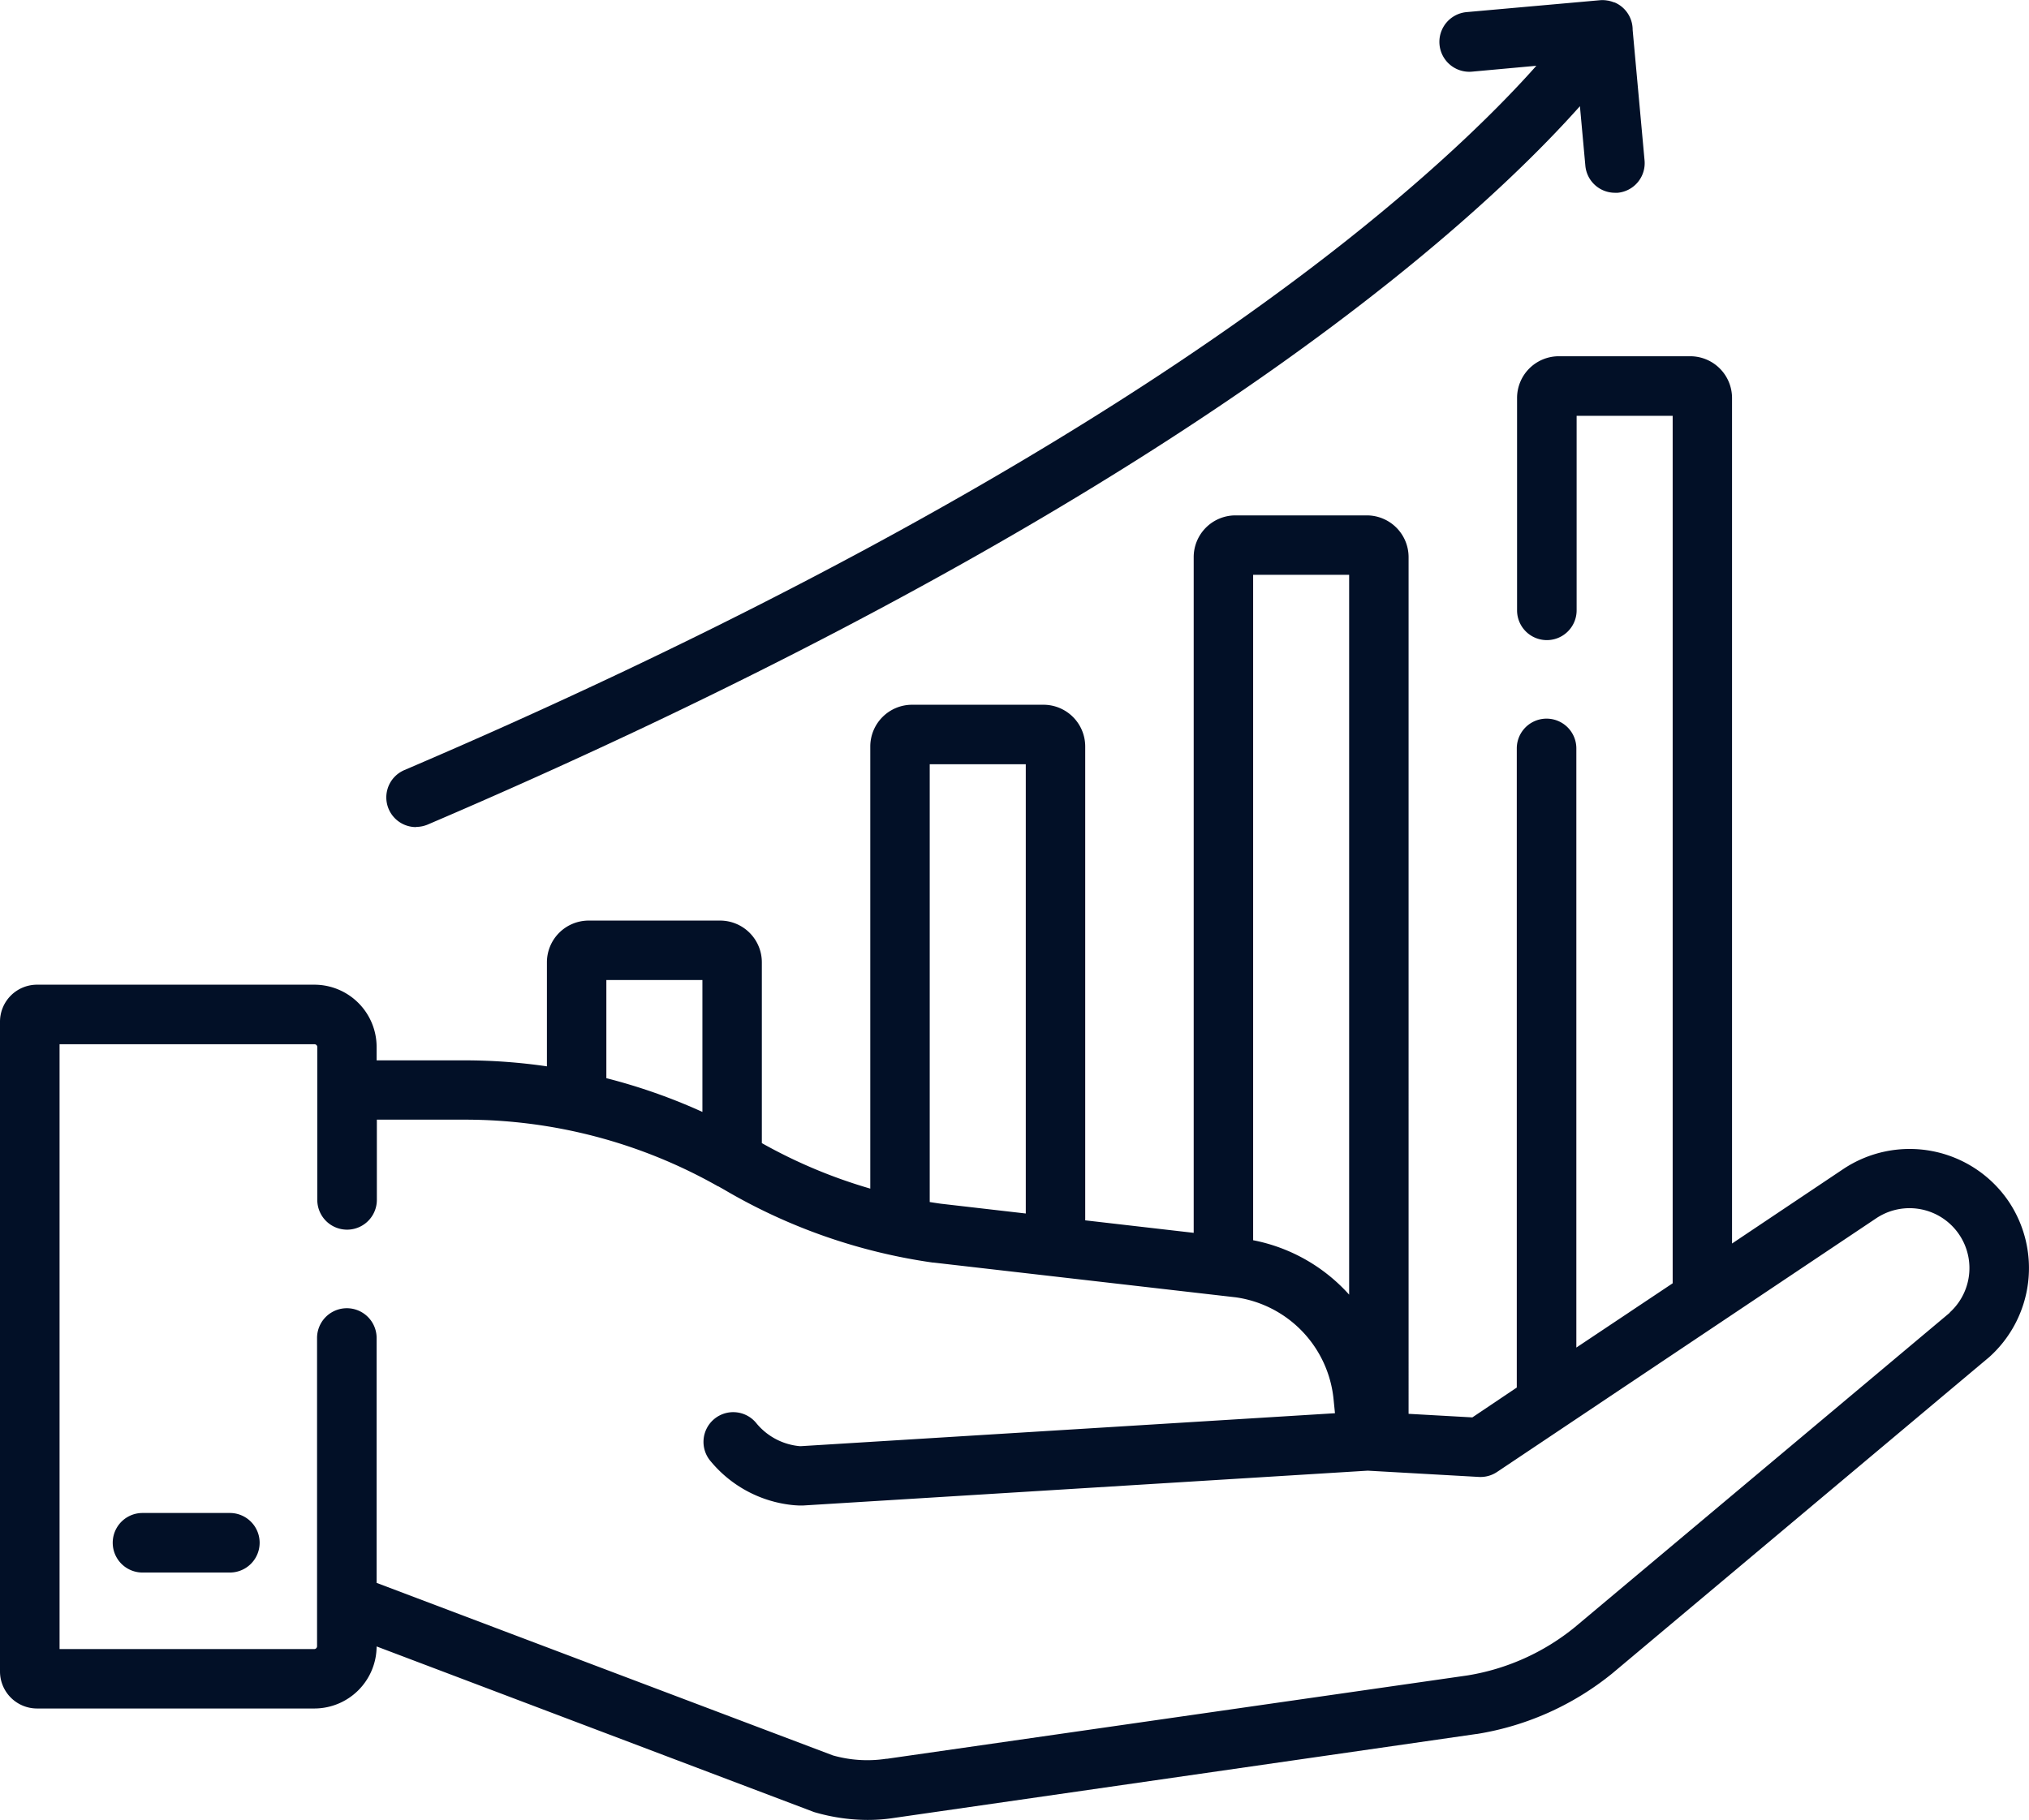 <svg id="Layer_1" data-name="Layer 1" xmlns="http://www.w3.org/2000/svg" viewBox="0 0 511 458.45"><defs><style>.cls-1{fill:#021027;}</style></defs><g id="surface1"><path class="cls-1" d="M104.8,235.25a7.44,7.44,0,0,0,2.94-.6c69.56-29.73,168-77.56,242.1-136.56,23.57-18.77,38.81-34,48.06-44.39l1.37,15a7.49,7.49,0,0,0,7.45,6.81c.23,0,.45,0,.69,0a7.49,7.49,0,0,0,6.77-8.13l-3-32.89a7.48,7.48,0,0,0-3.48-6.37,8.42,8.42,0,0,0-1.07-.56l-.11,0a4.28,4.28,0,0,0-.46-.17l-.31-.1-.28-.07c-.17-.05-.34-.08-.52-.12h-.06A7.24,7.24,0,0,0,403,27L369.36,30A7.49,7.49,0,0,0,370.72,45l16.21-1.48c-8.81,9.92-23.85,25-47.52,43.79-72.69,57.59-169.3,104.45-237.55,133.62a7.48,7.48,0,0,0,2.94,14.37Z" transform="translate(0 -26.95)"/><path class="cls-1" d="M57.89,408.08h-22a7.49,7.49,0,1,0,0,15h22a7.49,7.49,0,1,0,0-15Z" transform="translate(0 -26.95)"/><path class="cls-1" d="M505.81,329.5a30.13,30.13,0,0,0-41.6-8.05l-28,18.75v-213a10.53,10.53,0,0,0-10.51-10.51H392.58a10.52,10.52,0,0,0-10.51,10.51v53.5a7.49,7.49,0,1,0,15,0v-49h24.19V350.22L397,366.41V215.48a7.49,7.49,0,0,0-15,0v161L370.81,384l-16.06-.9V167.29a10.52,10.52,0,0,0-10.51-10.51h-33.1a10.52,10.52,0,0,0-10.51,10.51V337.51l-27.32-3.15V215a10.52,10.52,0,0,0-10.51-10.52H229.69A10.53,10.53,0,0,0,219.18,215V326.37a129,129,0,0,1-27.31-11.46V269.36a10.52,10.52,0,0,0-10.51-10.51H148.25a10.52,10.52,0,0,0-10.51,10.51v26.21a143.37,143.37,0,0,0-20.63-1.51H94.85v-3.4A15.69,15.69,0,0,0,79.17,275H9.32A9.33,9.33,0,0,0,0,284.3V448a9.33,9.33,0,0,0,9.32,9.33H79.17A15.7,15.7,0,0,0,94.85,441.7l109.93,41.63a5,5,0,0,0,.62.2,48,48,0,0,0,13.13,1.87,43.6,43.6,0,0,0,6.87-.54l146.38-21.1.11,0a72.25,72.25,0,0,0,34.25-15.34l.08-.07L500.76,369l.16-.13A30.12,30.12,0,0,0,505.81,329.5ZM315.6,171.75h24.18V353.08a43.66,43.66,0,0,0-24.18-13.71Zm-81.45,47.72h24.19V332.64l-21.41-2.47c-.93-.13-1.85-.27-2.78-.42Zm-81.44,54.35H176.9v33.23a145,145,0,0,0-24.19-8.5Zm338.34,83.81-94.41,79.2A57.27,57.27,0,0,1,369.58,449L223.37,470l-.21,0a31.75,31.75,0,0,1-13.39-.85L94.85,425.69V364a7.49,7.49,0,1,0-15,0v77.65a.71.71,0,0,1-.71.71H15V290h64.2a.71.71,0,0,1,.71.71v38.5a7.49,7.49,0,0,0,15,0V309h22.27a129.29,129.29,0,0,1,63.65,16.79l.07,0,1.5.85A143.39,143.39,0,0,0,234.93,345l.19,0,76.15,8.76a28.8,28.8,0,0,1,24.59,25.72l.35,3.47-134.53,8.3h-.23a16,16,0,0,1-10.9-5.71,7.49,7.49,0,1,0-11.5,9.59,30.87,30.87,0,0,0,21.06,11l1,.06.67,0h.54l142.14-8.77,28,1.58a7.5,7.5,0,0,0,4.58-1.26l16.69-11.17,78.81-52.74a15.09,15.09,0,0,1,18.5,23.74Z" transform="translate(0 -26.95)"/></g></svg>